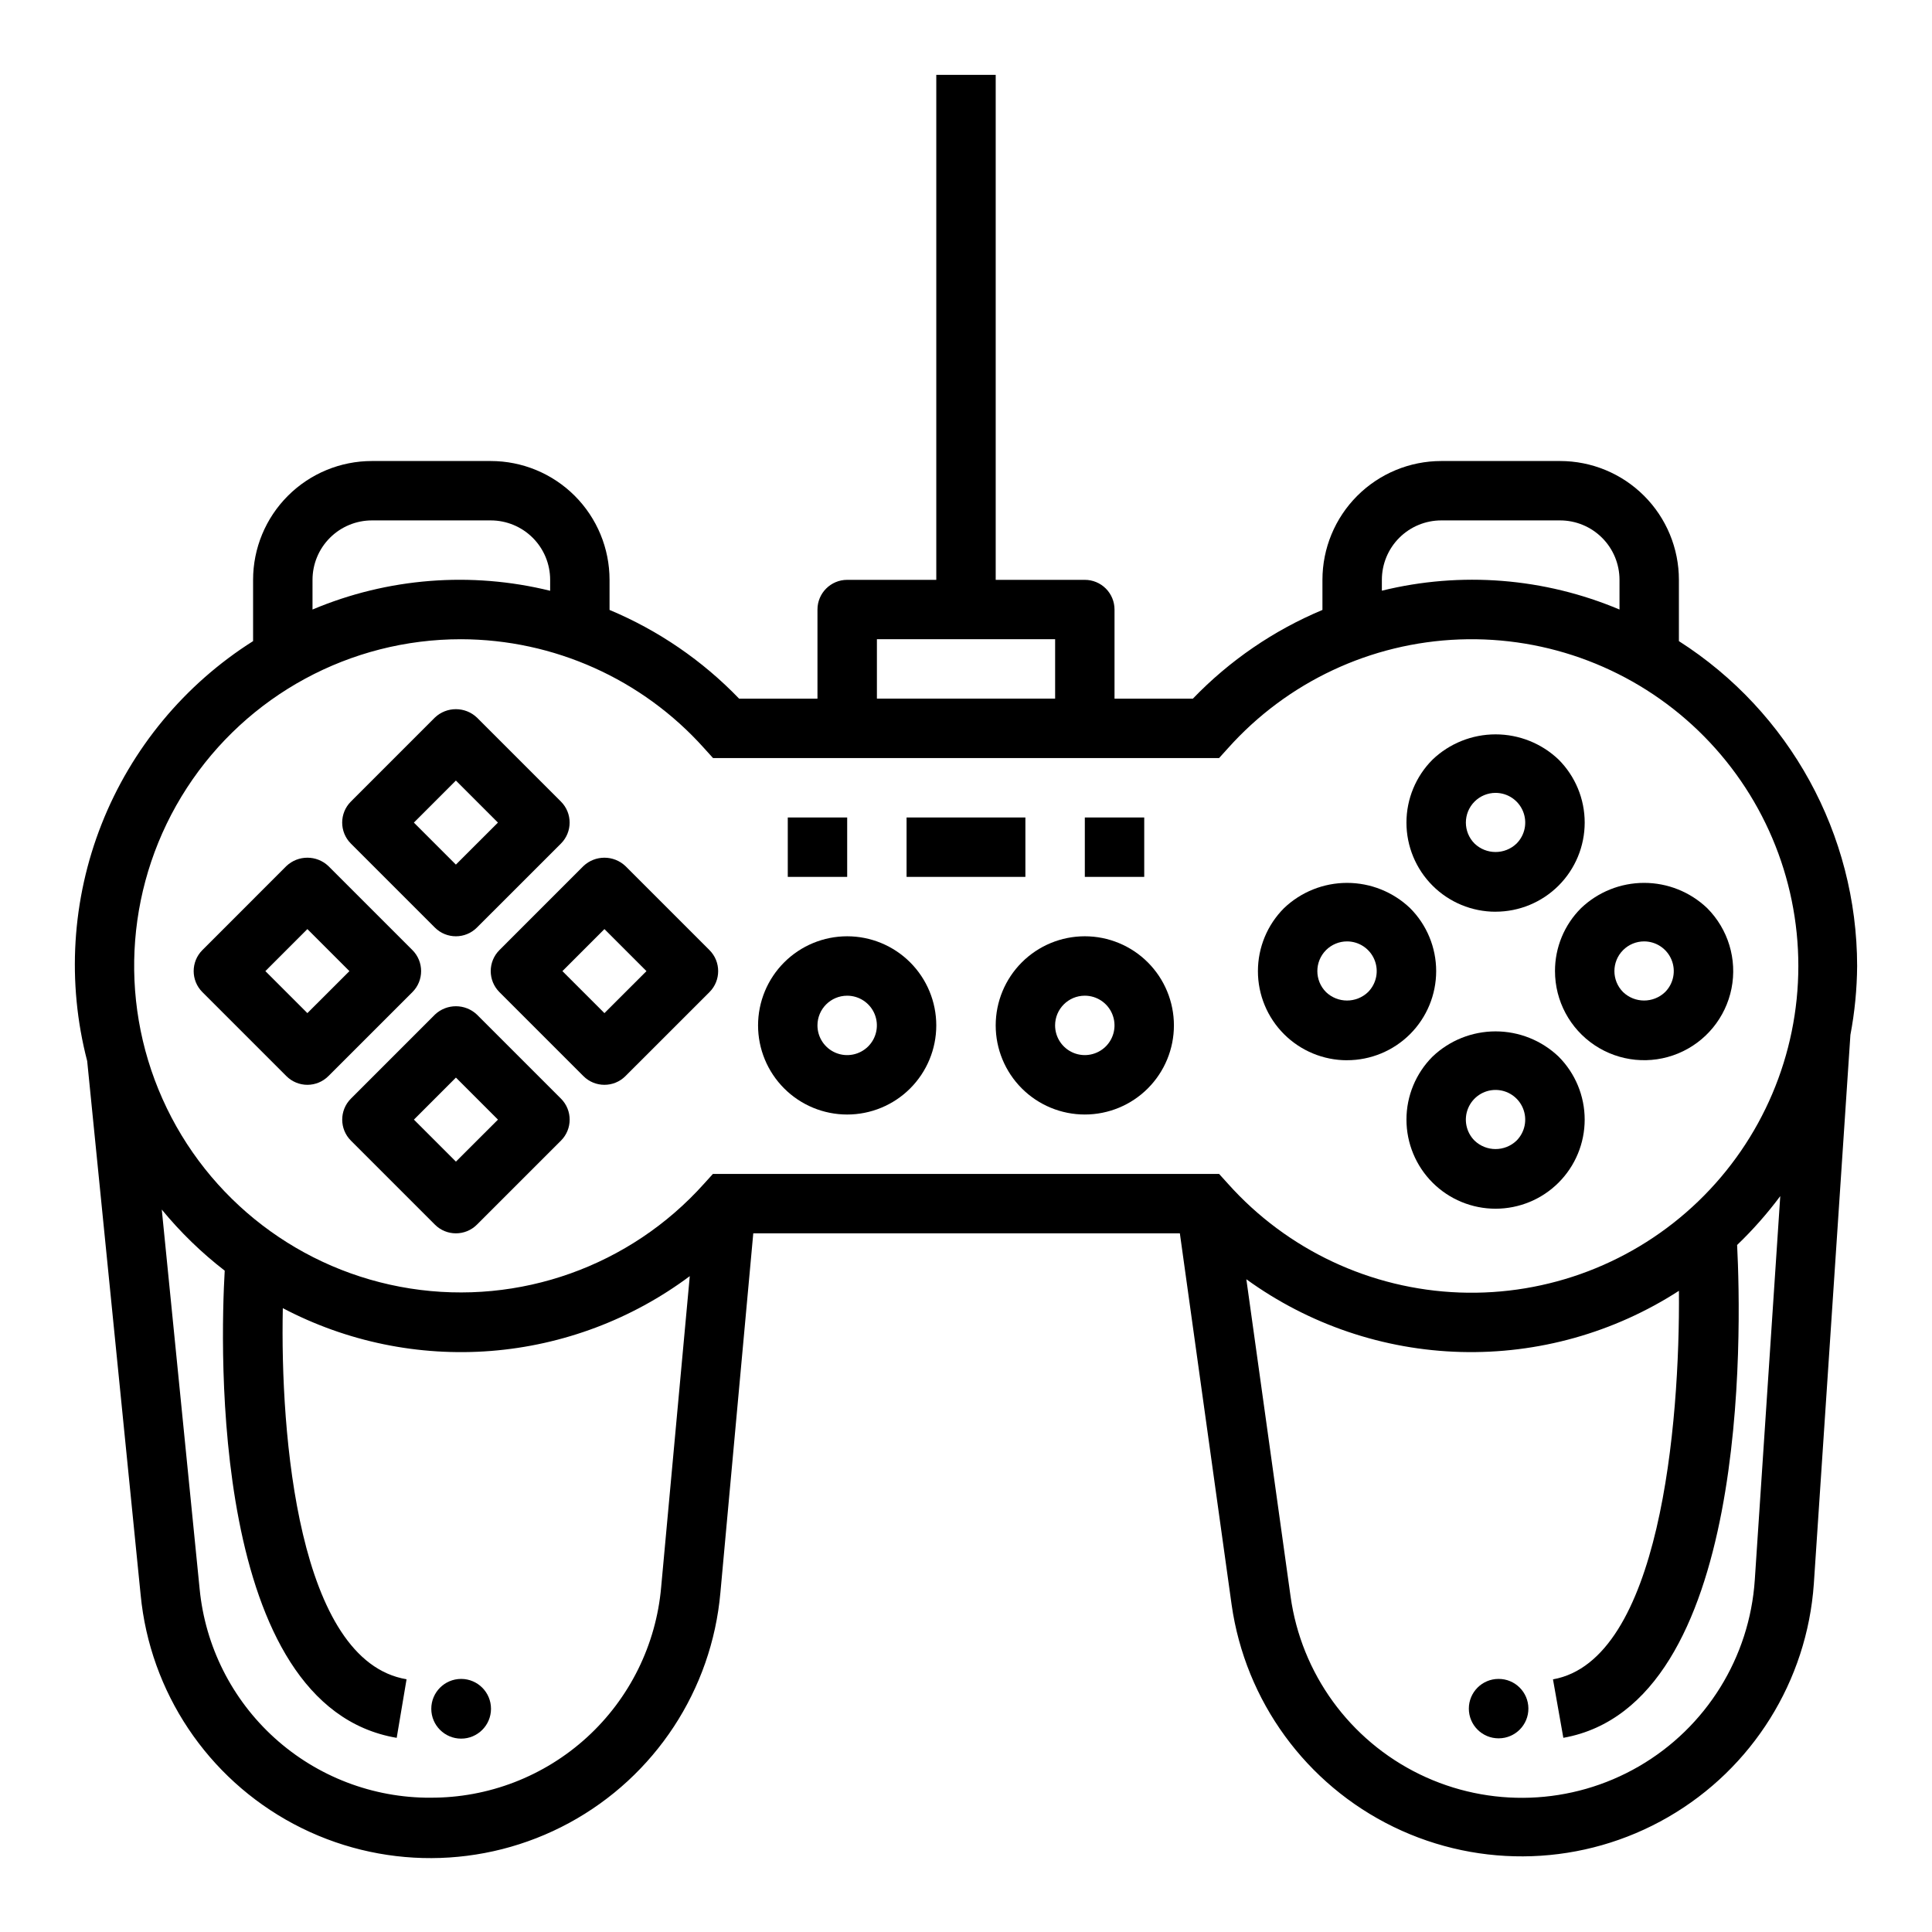 <?xml version="1.0" encoding="UTF-8"?>
<!-- Uploaded to: SVG Repo, www.svgrepo.com, Generator: SVG Repo Mixer Tools -->
<svg fill="#000000" width="800px" height="800px" version="1.1" viewBox="144 144 512 512" xmlns="http://www.w3.org/2000/svg">
 <g>
  <path d="m368.51 439.36c6.262 0 12.27-2.488 16.699-6.918 4.426-4.43 6.914-10.434 6.914-16.699 0-6.262-2.488-12.27-6.914-16.699-4.43-4.43-10.438-6.918-16.699-6.918-6.266 0-12.273 2.488-16.699 6.918-4.43 4.43-6.918 10.438-6.918 16.699 0 6.266 2.488 12.27 6.918 16.699 4.426 4.43 10.434 6.918 16.699 6.918zm0-31.488c3.184 0 6.055 1.918 7.273 4.859 1.215 2.941 0.543 6.328-1.707 8.578-2.254 2.25-5.637 2.926-8.582 1.707-2.941-1.219-4.859-4.09-4.859-7.273 0-4.348 3.527-7.871 7.875-7.871z"/>
  <path d="m407.87 415.74c0 6.266 2.488 12.27 6.918 16.699 4.426 4.43 10.434 6.918 16.699 6.918 6.262 0 12.27-2.488 16.699-6.918 4.426-4.43 6.914-10.434 6.914-16.699 0-6.262-2.488-12.27-6.914-16.699-4.43-4.43-10.438-6.918-16.699-6.918-6.266 0-12.273 2.488-16.699 6.918-4.43 4.43-6.918 10.438-6.918 16.699zm23.617-7.871c3.184 0 6.051 1.918 7.269 4.859 1.219 2.941 0.547 6.328-1.703 8.578-2.254 2.25-5.641 2.926-8.582 1.707s-4.859-4.09-4.859-7.273c0-4.348 3.527-7.871 7.875-7.871z"/>
  <path d="m259.25 389.82c3.074 3.074 8.059 3.074 11.133 0l22.27-22.262c3.074-3.074 3.074-8.059 0-11.133l-22.27-22.27c-3.125-2.953-8.008-2.953-11.133 0l-22.262 22.27c-3.074 3.074-3.074 8.059 0 11.133zm5.566-38.965 11.141 11.141-11.141 11.133-11.133-11.133z"/>
  <path d="m270.39 412.88c-3.125-2.953-8.008-2.953-11.133 0l-22.262 22.27c-3.074 3.074-3.074 8.055 0 11.129l22.262 22.262c3.074 3.074 8.059 3.074 11.133 0l22.27-22.262c3.074-3.074 3.074-8.055 0-11.129zm-5.566 38.965-11.133-11.133 11.133-11.141 11.141 11.141z"/>
  <path d="m225.46 431.49c2.086-0.004 4.09-0.832 5.566-2.309l22.27-22.262c3.07-3.074 3.07-8.059 0-11.133l-22.27-22.27c-3.125-2.953-8.012-2.953-11.133 0l-22.262 22.27c-3.074 3.074-3.074 8.059 0 11.133l22.262 22.262c1.477 1.477 3.477 2.305 5.566 2.309zm0-41.273 11.141 11.141-11.141 11.129-11.133-11.133z"/>
  <path d="m276.35 406.92 22.262 22.262c3.074 3.074 8.059 3.074 11.133 0l22.27-22.262c3.074-3.074 3.074-8.059 0-11.133l-22.27-22.27c-3.125-2.953-8.008-2.953-11.133 0l-22.262 22.27c-3.07 3.074-3.07 8.059 0 11.133zm27.828-16.703 11.141 11.141-11.141 11.133-11.133-11.133z"/>
  <path d="m540.34 385.61c6.266 0 12.27-2.488 16.699-6.914 4.43-4.43 6.918-10.438 6.922-16.699 0-6.266-2.488-12.27-6.914-16.699-4.504-4.293-10.484-6.684-16.703-6.684s-12.199 2.391-16.699 6.684c-4.43 4.426-6.922 10.434-6.922 16.699s2.488 12.273 6.914 16.703c4.43 4.43 10.441 6.918 16.703 6.918zm-5.566-29.18 0.004-0.004c1.473-1.477 3.477-2.305 5.562-2.305 3.184 0.004 6.051 1.922 7.266 4.863 1.215 2.941 0.543 6.324-1.707 8.574-3.109 2.977-8.012 2.977-11.121 0-3.074-3.074-3.074-8.059 0-11.133z"/>
  <path d="m523.64 424.01c-4.43 4.43-6.918 10.438-6.914 16.699 0 6.262 2.488 12.27 6.914 16.699 4.43 4.43 10.438 6.914 16.699 6.914 6.266 0 12.27-2.484 16.699-6.914 4.43-4.43 6.918-10.438 6.918-16.699s-2.488-12.27-6.914-16.699c-4.504-4.289-10.484-6.684-16.703-6.684s-12.199 2.394-16.699 6.684zm22.254 22.27c-3.109 2.977-8.012 2.977-11.121 0-2.254-2.25-2.926-5.637-1.707-8.578 1.219-2.941 4.086-4.859 7.269-4.859 3.184 0.004 6.051 1.922 7.266 4.863 1.215 2.941 0.543 6.324-1.707 8.574z"/>
  <path d="m500.98 424.97c6.262 0 12.27-2.488 16.699-6.914 4.43-4.43 6.918-10.438 6.922-16.699 0-6.262-2.488-12.27-6.918-16.699-4.5-4.289-10.48-6.684-16.699-6.684s-12.199 2.394-16.699 6.684c-4.434 4.43-6.922 10.434-6.922 16.699-0.004 6.266 2.484 12.273 6.914 16.703 4.43 4.43 10.438 6.918 16.703 6.918zm-5.566-29.18v-0.004c1.477-1.473 3.481-2.305 5.566-2.305 3.184 0.004 6.051 1.922 7.266 4.863s0.543 6.324-1.707 8.574c-3.109 2.977-8.012 2.977-11.125 0-3.07-3.074-3.07-8.059 0-11.133z"/>
  <path d="m556.09 401.35c0 7.887 3.938 15.254 10.496 19.633 6.555 4.383 14.867 5.203 22.156 2.184 7.285-3.016 12.582-9.473 14.125-17.207 1.539-7.734-0.883-15.727-6.457-21.305-4.504-4.289-10.484-6.684-16.703-6.684s-12.195 2.394-16.699 6.684c-4.441 4.418-6.934 10.43-6.918 16.695zm18.051-5.566c1.477-1.473 3.477-2.305 5.562-2.305 3.184 0.004 6.051 1.922 7.266 4.863 1.219 2.941 0.543 6.324-1.707 8.574-3.109 2.977-8.012 2.977-11.121 0-3.074-3.074-3.074-8.059 0-11.133z"/>
  <path d="m384.25 360.64h31.488v15.742h-31.488z"/>
  <path d="m431.49 360.64h15.742v15.742h-15.742z"/>
  <path d="m352.77 360.64h15.742v15.742h-15.742z"/>
  <path d="m636.16 400c-0.035-34.875-17.84-67.328-47.234-86.098v-16.238c0-8.352-3.316-16.363-9.223-22.266-5.902-5.906-13.914-9.223-22.266-9.223h-31.488c-8.348 0-16.359 3.316-22.266 9.223-5.902 5.902-9.223 13.914-9.223 22.266v7.973c-12.93 5.414-24.613 13.414-34.336 23.512h-20.766v-23.613c0-2.09-0.832-4.09-2.305-5.566-1.477-1.477-3.481-2.305-5.566-2.305h-23.617v-133.83h-15.746v133.83h-23.613c-4.348 0-7.875 3.523-7.875 7.871v23.617l-20.766-0.004c-9.723-10.098-21.406-18.098-34.336-23.512v-7.973c0-8.352-3.32-16.363-9.223-22.266-5.906-5.906-13.914-9.223-22.266-9.223h-31.488c-8.352 0-16.359 3.316-22.266 9.223-5.906 5.902-9.223 13.914-9.223 22.266v16.238c-18.18 11.492-32.234 28.469-40.137 48.473-7.902 20-9.242 42-3.828 62.812l14.168 141.48c2.481 25.762 17.715 48.559 40.559 60.715 22.848 12.152 50.266 12.043 73.016-0.297 22.746-12.34 37.793-35.262 40.066-61.039l8.711-95.195h113.05l13.715 98.398c3.629 25.539 19.703 47.605 42.898 58.887 23.191 11.281 50.477 10.309 72.805-2.602 22.332-12.906 36.793-36.066 38.59-61.793l9.691-145.45h-0.004c1.145-6.031 1.742-12.148 1.789-18.285zm-125.95-102.34c0-4.176 1.66-8.184 4.609-11.133 2.953-2.953 6.957-4.613 11.133-4.613h31.488c4.176 0 8.18 1.66 11.133 4.613 2.953 2.949 4.613 6.957 4.613 11.133v7.871c-19.906-8.402-41.996-10.156-62.977-4.992zm-133.82 15.742h47.23v15.742h-47.23zm-149.57-15.742c0-4.176 1.66-8.184 4.613-11.133 2.953-2.953 6.957-4.613 11.133-4.613h31.488c4.176 0 8.18 1.66 11.133 4.613 2.953 2.949 4.609 6.957 4.609 11.133v2.906-0.004c-20.977-5.168-43.066-3.426-62.977 4.969zm39.359 15.742h0.004c24.594 0.055 48.008 10.551 64.414 28.875l2.363 2.613h134.11l2.363-2.613c15.68-17.539 37.82-27.941 61.328-28.816 23.508-0.875 46.363 7.852 63.305 24.176 16.941 16.32 26.512 38.832 26.512 62.359 0 23.523-9.57 46.035-26.512 62.355-16.941 16.324-39.797 25.051-63.305 24.176-23.508-0.875-45.648-11.277-61.328-28.816l-2.363-2.613h-134.14l-2.363 2.613c-19.574 21.848-48.883 32.297-77.863 27.754s-53.688-23.453-65.641-50.242c-11.953-26.785-9.523-57.805 6.453-82.406 15.977-24.602 43.324-39.438 72.66-39.414zm-8.129 307.01c-15.25 0.051-29.969-5.594-41.277-15.824-11.309-10.23-18.391-24.312-19.867-39.492l-10.035-100.55c4.934 6.008 10.527 11.441 16.68 16.191-1.148 19.957-3.938 115.45 45.578 123.81l2.613-15.523c-28.777-4.828-33.508-64.828-32.793-98.348 16.945 8.91 36.066 12.84 55.148 11.34 19.086-1.504 37.355-8.375 52.699-19.824l-7.582 82.402c-1.332 15.281-8.363 29.504-19.691 39.84-11.332 10.34-26.137 16.043-41.473 15.973zm350.99-57.758c-1.359 20.562-12.867 39.102-30.695 49.438-17.824 10.34-39.629 11.125-58.152 2.098-18.527-9.031-31.34-26.691-34.176-47.102l-11.723-84.074c16.574 12.008 36.391 18.727 56.848 19.273 20.457 0.547 40.605-5.102 57.793-16.211 0.293 35.527-5.047 97.938-33.379 102.97l2.746 15.492c49.293-8.754 47.23-107.55 46.051-130.61l0.004 0.004c4.164-3.992 7.988-8.324 11.43-12.949z"/>
  <path d="m266.25 588.93h-0.078c-4.363 0.023-7.883 3.57-7.875 7.934 0.012 4.359 3.551 7.891 7.914 7.891 4.359 0 7.898-3.531 7.91-7.891 0.012-4.363-3.512-7.91-7.871-7.934z"/>
  <path d="m541.13 588.93c-4.348 0-7.871 3.527-7.871 7.875 0 4.348 3.523 7.871 7.871 7.871h0.078c4.348-0.023 7.856-3.566 7.832-7.914-0.02-4.344-3.562-7.852-7.91-7.832z"/>
 </g>
</svg>